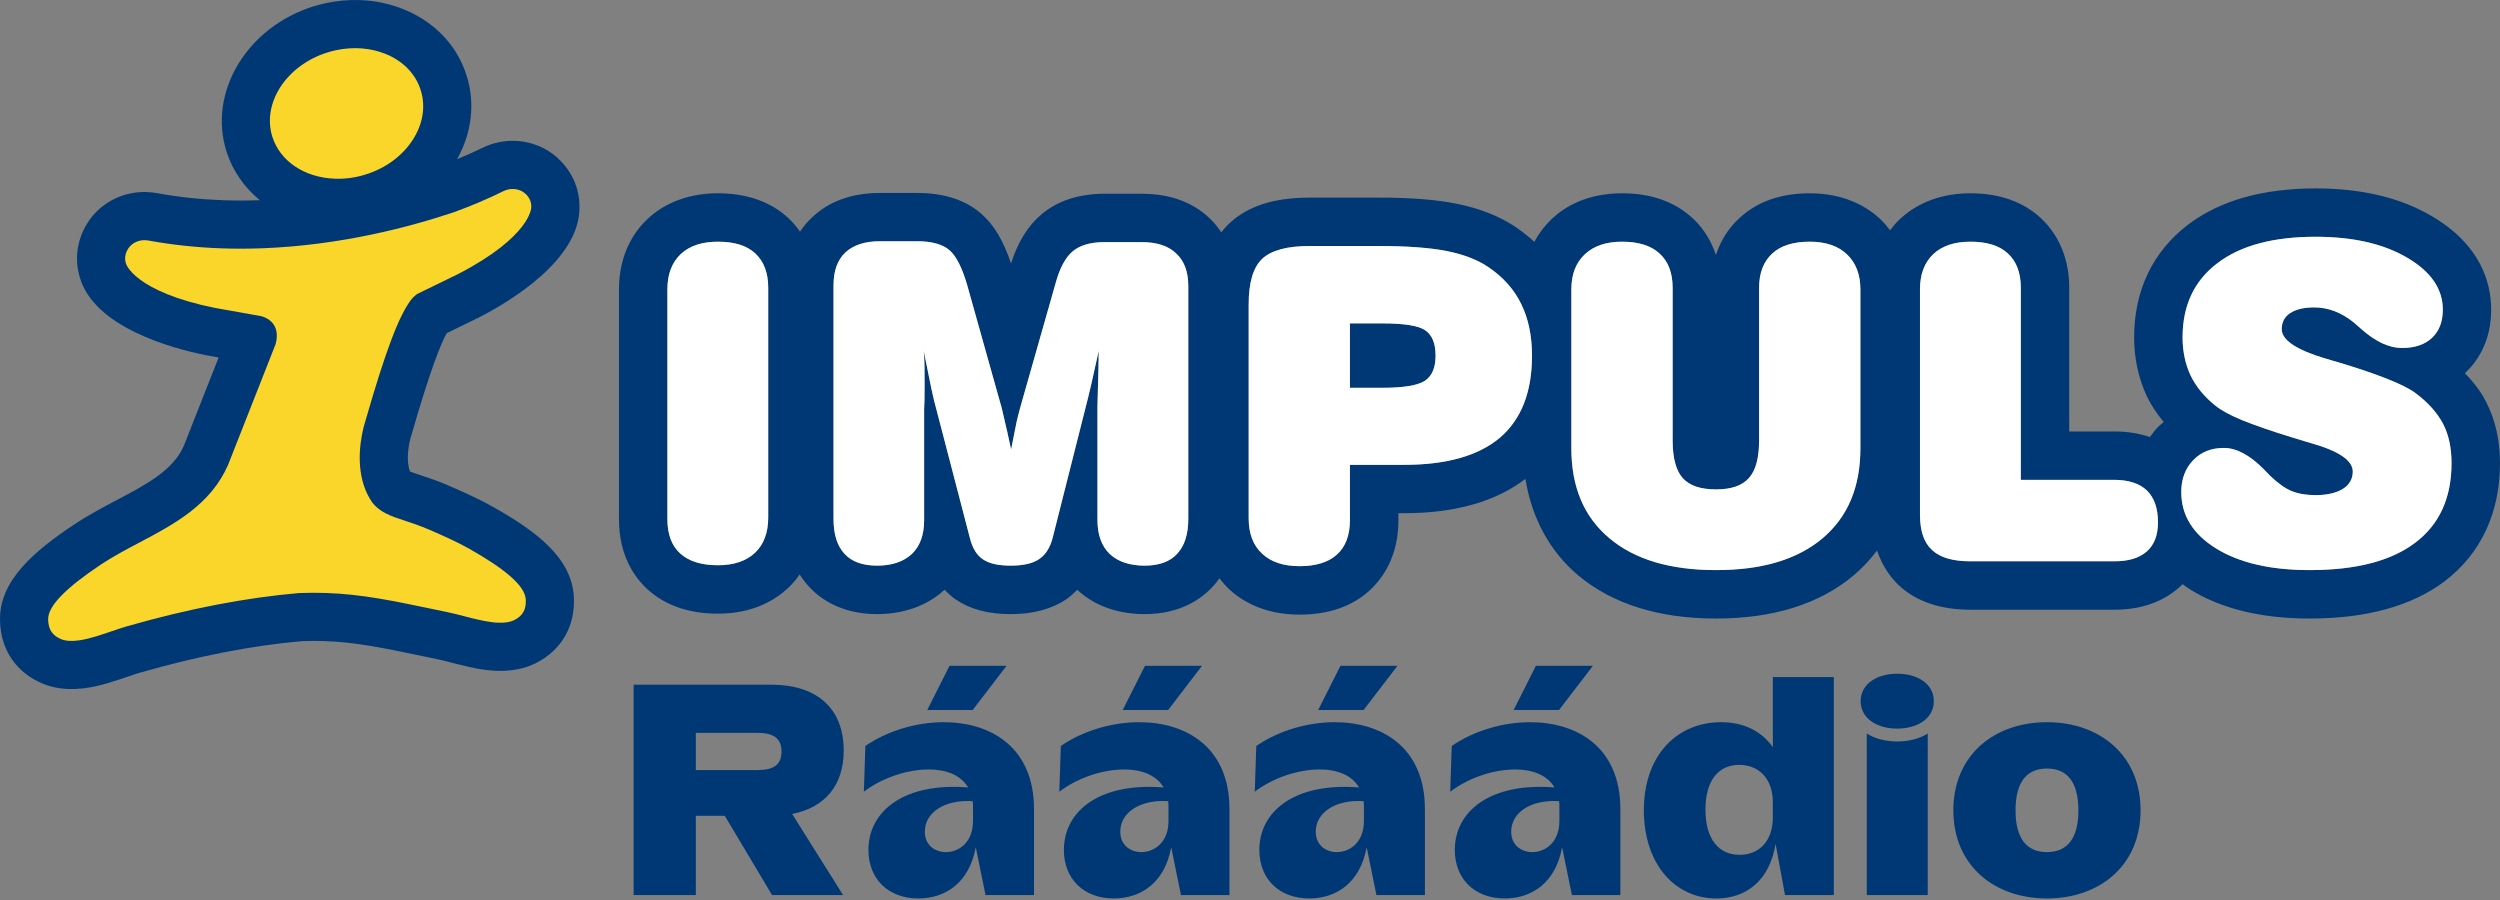 <svg width="200" height="72" viewBox="0 0 200 72" fill="none" xmlns="http://www.w3.org/2000/svg">
<rect x="0" y="0" width="200" height="72" fill="#808080" stroke="none"/>
<path d="M25.304 1.946L20.438 7.786L22.871 17.518H9.733L8.759 21.411L19.465 28.224L15.572 38.93C15.572 38.93 3.893 43.795 3.893 44.769C3.893 45.742 1.947 49.635 1.947 49.635L5.84 54.501L29.197 49.635L40.876 51.581L44.769 46.715L31.144 36.983L34.064 25.304L44.769 17.518L41.85 12.652L34.064 14.598L35.037 4.866L25.304 1.946Z" fill="#FBD62A"/>
<path d="M33.013 11.198C32.181 12.481 30.846 13.46 29.253 13.958C28.447 14.212 27.621 14.326 26.801 14.297C24.368 14.212 22.4 12.893 21.786 10.938C20.943 8.248 22.919 5.223 26.192 4.197C26.423 4.125 26.651 4.065 26.87 4.019C28.247 3.722 29.649 3.827 30.855 4.317C32.258 4.891 33.254 5.92 33.659 7.219C34.067 8.512 33.838 9.926 33.013 11.198ZM23.913 47.445C19.681 47.807 15.054 48.701 10.159 50.103C9.735 50.225 9.309 50.371 8.933 50.501C8.711 50.577 8.492 50.652 8.27 50.723L8.233 50.736C7.538 50.961 6.485 51.302 5.61 51.272C5.332 51.263 5.091 51.216 4.89 51.133C4.213 50.85 3.892 50.391 3.857 49.65L3.855 49.568C3.854 49.566 3.854 49.564 3.854 49.563L3.853 49.532C3.846 48.493 5.22 47.069 8.048 45.179C9.033 44.523 10.155 43.929 11.147 43.406C13.952 41.925 16.852 40.391 18.253 37.174L22.046 27.538C22.218 26.898 22.166 26.365 21.89 25.956C21.478 25.347 20.73 25.261 20.726 25.261L17.181 24.63C10.764 23.323 10.088 21.122 10.082 21.095C9.9 20.565 10.096 20.12 10.291 19.839C10.627 19.366 11.248 19.128 11.874 19.242C13.756 19.587 15.726 19.799 17.733 19.868C18.799 19.906 19.895 19.903 20.993 19.862C27.25 19.627 32.791 18.16 36.34 16.968C37.715 16.466 39.038 15.903 40.272 15.294C40.745 15.06 41.306 15.056 41.767 15.307C41.78 15.314 41.792 15.324 41.806 15.333L41.832 15.35C41.879 15.378 41.925 15.409 41.968 15.444C42.228 15.66 42.532 16.033 42.503 16.592C42.503 16.615 42.462 18.913 36.642 21.927L33.4 23.507C33.306 23.559 33.125 23.706 32.932 23.921C31.927 25.206 30.853 28.04 29.225 33.703C29.14 33.962 28.409 36.301 29.017 38.536L29.023 38.552C29.052 38.657 29.082 38.757 29.114 38.855C29.272 39.329 29.49 39.772 29.765 40.176C30.393 41.001 31.279 41.293 32.4 41.659C32.965 41.847 33.609 42.059 34.327 42.37C35.408 42.84 36.526 43.328 37.548 43.905C40.497 45.57 41.975 46.883 42.058 47.919L42.06 47.972C42.06 47.974 42.06 47.976 42.061 47.978L42.064 48.051C42.084 48.791 41.799 49.273 41.144 49.606C40.83 49.764 40.405 49.836 39.879 49.816C39.142 49.791 38.359 49.6 37.779 49.459L37.743 49.45C37.558 49.405 37.374 49.358 37.189 49.31L37.066 49.279C36.701 49.183 36.249 49.064 35.813 48.974C35.393 48.887 34.985 48.801 34.588 48.719C31.434 48.06 28.944 47.537 26.113 47.439C25.388 47.413 24.67 47.416 23.913 47.445ZM45.908 47.788C45.766 44.555 42.716 42.399 39.442 40.55C38.24 39.873 36.978 39.324 35.864 38.838C34.983 38.455 34.22 38.204 33.602 38.001C33.355 37.919 33.02 37.81 32.8 37.724C32.791 37.701 32.782 37.678 32.774 37.654C32.761 37.612 32.748 37.57 32.736 37.524L32.713 37.443C32.486 36.486 32.766 35.261 32.883 34.908L32.928 34.766C34.435 29.523 35.284 27.46 35.734 26.655L38.329 25.39L38.411 25.349C40.801 24.111 46.359 20.785 46.356 16.627C46.391 15.034 45.686 13.523 44.424 12.478C44.264 12.344 44.096 12.223 43.917 12.11C43.829 12.052 43.743 11.998 43.653 11.947L43.479 11.855L43.46 11.845C42.767 11.495 41.991 11.296 41.212 11.268C40.303 11.236 39.388 11.434 38.567 11.839C37.989 12.123 37.334 12.418 36.568 12.734C37.752 10.614 38.024 8.253 37.334 6.062C36.581 3.654 34.798 1.768 32.315 0.753C31.205 0.3 30.018 0.049 28.788 0.007C27.879 -0.025 26.961 0.058 26.057 0.253C25.737 0.322 25.404 0.409 25.068 0.511C19.754 2.178 16.632 7.372 18.11 12.091C18.59 13.622 19.514 14.974 20.788 16.016C19.8 16.05 18.818 16.052 17.868 16.019C16.052 15.955 14.271 15.765 12.57 15.452C12.302 15.403 12.028 15.373 11.755 15.363C9.911 15.299 8.188 16.141 7.146 17.615C6.189 18.986 5.913 20.654 6.386 22.187C7.523 26.187 13.777 27.867 16.413 28.404L17.49 28.599L14.697 35.69C13.823 37.635 11.748 38.732 9.343 40.004C8.27 40.57 7.056 41.211 5.909 41.975C2.784 44.063 -0.097 46.442 0.002 49.677C0.058 51.984 1.3 53.811 3.41 54.689C4.042 54.951 4.736 55.097 5.476 55.123C7.031 55.177 8.528 54.689 9.436 54.394L9.473 54.383C9.681 54.315 9.888 54.244 10.096 54.175L10.19 54.142C10.54 54.023 10.901 53.898 11.221 53.808C15.842 52.483 20.195 51.636 24.154 51.292C24.785 51.268 25.382 51.267 25.978 51.288C28.474 51.376 30.699 51.84 33.797 52.489L35.031 52.746C35.352 52.813 35.714 52.906 36.062 52.998L36.178 53.028C36.391 53.083 36.604 53.138 36.816 53.188L36.851 53.113L36.846 53.197L36.868 53.202C37.563 53.371 38.612 53.628 39.745 53.667C40.927 53.707 41.982 53.498 42.882 53.044C44.922 52.008 46.025 50.093 45.908 47.788Z" fill="#003876"/>
<path d="M114.022 26.427C113.483 26.054 112.34 25.872 110.6 25.872H107.995V31.024H110.6C112.295 31.024 113.425 30.83 113.995 30.461C114.561 30.08 114.845 29.412 114.845 28.451C114.845 27.474 114.572 26.805 114.022 26.427Z" fill="#003876"/>
<path d="M61.458 23.015V41.398C61.458 42.608 61.105 43.554 60.406 44.218C59.703 44.884 58.706 45.22 57.433 45.22C56.106 45.22 55.104 44.903 54.417 44.279C53.735 43.66 53.392 42.743 53.392 41.538V23.157C53.392 21.942 53.748 21.006 54.45 20.335C55.153 19.669 56.157 19.336 57.433 19.336C58.75 19.336 59.746 19.641 60.427 20.279C61.105 20.909 61.458 21.819 61.458 23.015ZM87.797 41.608V32.495C87.797 32.432 87.814 31.914 87.836 30.937C87.865 29.974 87.897 29.009 87.897 28.068C87.674 29.077 87.482 29.944 87.315 30.687C87.144 31.425 86.99 32.048 86.857 32.567L84.218 43.008C84.014 43.808 83.65 44.38 83.126 44.732C82.61 45.083 81.844 45.251 80.858 45.251C79.868 45.251 79.119 45.083 78.635 44.745C78.151 44.43 77.792 43.856 77.589 43.036L74.936 32.85C74.792 32.343 74.655 31.76 74.51 31.09C74.37 30.411 74.166 29.412 73.897 28.068C73.93 28.434 73.947 28.812 73.957 29.203C73.969 29.595 73.969 30.102 73.969 30.738C73.969 31.152 73.969 31.581 73.957 32.031C73.947 32.465 73.93 32.71 73.93 32.723V41.608C73.93 42.781 73.609 43.688 72.95 44.315C72.288 44.935 71.362 45.251 70.16 45.251C69.011 45.251 68.132 44.935 67.563 44.307C66.968 43.67 66.681 42.737 66.681 41.505V22.819C66.681 21.676 66.996 20.793 67.626 20.202C68.271 19.602 69.191 19.299 70.402 19.299H73.367C74.537 19.299 75.405 19.541 75.956 20.011C76.503 20.488 76.976 21.423 77.385 22.843L80.031 32.267C80.103 32.464 80.194 32.877 80.334 33.485C80.487 34.098 80.666 34.931 80.887 35.961C81.081 34.98 81.233 34.211 81.342 33.685C81.47 33.15 81.588 32.691 81.697 32.328L84.443 22.672C84.781 21.436 85.243 20.588 85.821 20.1C86.409 19.618 87.251 19.369 88.36 19.369H91.341C92.553 19.369 93.472 19.669 94.096 20.279C94.741 20.867 95.063 21.735 95.063 22.885V41.505C95.063 42.737 94.77 43.67 94.169 44.307C93.598 44.935 92.727 45.251 91.573 45.251C90.373 45.251 89.43 44.935 88.775 44.315C88.123 43.688 87.797 42.781 87.797 41.608ZM120.005 35.005C118.301 36.452 115.745 37.187 112.341 37.187H107.994V41.6C107.994 42.815 107.65 43.733 106.964 44.354C106.278 44.985 105.269 45.292 103.969 45.292C102.678 45.292 101.672 44.964 100.964 44.289C100.239 43.615 99.894 42.67 99.894 41.462V24.362C99.894 22.605 100.251 21.396 100.972 20.709C101.697 20.028 102.956 19.681 104.776 19.681H110.274C112.577 19.681 114.4 19.82 115.745 20.084C117.084 20.352 118.206 20.779 119.089 21.382C120.253 22.173 121.125 23.145 121.693 24.314C122.268 25.471 122.56 26.86 122.56 28.451C122.56 31.368 121.705 33.54 120.005 35.005ZM145.81 43.059C143.789 44.766 140.947 45.608 137.285 45.608C133.613 45.608 130.784 44.766 128.75 43.059C126.714 41.35 125.707 38.959 125.707 35.86V23.157C125.707 21.964 126.061 21.019 126.787 20.344C127.491 19.677 128.491 19.336 129.754 19.336C131.065 19.336 132.074 19.641 132.764 20.282C133.468 20.924 133.81 21.836 133.81 23.015V35.23C133.81 36.647 134.086 37.662 134.627 38.258C135.174 38.859 136.055 39.153 137.285 39.153C138.51 39.153 139.377 38.852 139.917 38.238C140.461 37.632 140.728 36.62 140.728 35.23V23.015C140.728 21.836 141.082 20.924 141.781 20.282C142.467 19.641 143.479 19.336 144.781 19.336C146.058 19.336 147.053 19.677 147.752 20.344C148.472 21.019 148.831 21.964 148.831 23.157V35.86C148.831 38.959 147.83 41.35 145.81 43.059ZM161.665 23.015V38.388H169.11C170.28 38.388 171.152 38.67 171.752 39.236C172.345 39.816 172.638 40.666 172.638 41.792C172.638 42.815 172.345 43.586 171.739 44.12C171.136 44.647 170.28 44.903 169.143 44.903H157.633C156.238 44.903 155.226 44.616 154.567 44.004C153.919 43.417 153.598 42.474 153.598 41.184V23.157C153.598 21.942 153.954 21.006 154.657 20.335C155.365 19.669 156.352 19.336 157.633 19.336C158.946 19.336 159.946 19.641 160.633 20.279C161.316 20.909 161.665 21.819 161.665 23.015ZM174.501 39.365C174.501 38.328 174.817 37.478 175.457 36.816C176.087 36.159 176.904 35.835 177.913 35.835C178.913 35.835 179.989 36.41 181.109 37.545C181.322 37.756 181.474 37.931 181.598 38.053C182.234 38.66 182.814 39.078 183.346 39.292C183.872 39.505 184.507 39.611 185.245 39.611C186.173 39.611 186.9 39.437 187.433 39.112C187.962 38.775 188.222 38.3 188.222 37.724C188.222 36.833 187.096 36.066 184.812 35.431C184.232 35.252 183.775 35.122 183.437 35.014C181.738 34.496 180.383 34.02 179.399 33.624C178.406 33.216 177.691 32.824 177.248 32.464C176.342 31.746 175.682 30.926 175.25 30.047C174.828 29.145 174.607 28.131 174.607 26.984C174.607 24.431 175.537 22.458 177.393 21.053C179.245 19.641 181.863 18.942 185.245 18.942C188.222 18.942 190.671 19.495 192.566 20.611C194.47 21.723 195.425 23.111 195.425 24.776C195.425 25.733 195.139 26.482 194.563 27.024C193.984 27.57 193.184 27.839 192.15 27.839C191.143 27.839 190.063 27.341 188.942 26.356C188.638 26.085 188.414 25.89 188.267 25.767C187.773 25.374 187.258 25.079 186.741 24.884C186.212 24.689 185.673 24.593 185.138 24.593C184.31 24.593 183.675 24.746 183.218 25.046C182.769 25.335 182.537 25.77 182.537 26.338C182.537 27.2 183.702 27.986 186.033 28.683C186.066 28.683 186.101 28.697 186.127 28.707C186.313 28.767 186.591 28.854 186.939 28.946C190.22 29.928 192.336 30.766 193.248 31.453C194.267 32.217 194.987 33.035 195.449 33.913C195.904 34.79 196.122 35.837 196.122 37.052C196.122 39.833 195.155 41.955 193.219 43.417C191.283 44.884 188.469 45.608 184.777 45.608C181.659 45.608 179.172 45.038 177.299 43.883C175.441 42.743 174.501 41.226 174.501 39.365ZM198.887 32.15C198.514 31.404 197.959 30.652 197.194 29.859C197.199 29.854 197.202 29.851 197.205 29.846C198.156 28.954 199.293 27.349 199.293 24.776C199.293 22.625 198.464 19.578 194.523 17.28C192.046 15.816 188.924 15.072 185.245 15.072C181.024 15.072 177.599 16.044 175.063 17.957C172.229 20.11 170.73 23.231 170.73 26.984C170.73 28.671 171.074 30.261 171.755 31.714C172.083 32.399 172.524 33.071 173.099 33.764C173.088 33.771 173.077 33.78 173.067 33.789C172.935 33.894 172.798 34.003 172.669 34.135C172.436 34.369 172.208 34.647 171.988 34.964C171.129 34.666 170.161 34.515 169.11 34.515H165.538V23.015C165.538 20.165 164.295 18.406 163.252 17.43C161.823 16.125 159.933 15.463 157.634 15.463C154.799 15.463 153.007 16.581 152.001 17.519C151.723 17.78 151.453 18.089 151.208 18.422C150.941 18.071 150.676 17.77 150.422 17.523C149.416 16.584 147.62 15.463 144.781 15.463C142.464 15.463 140.575 16.129 139.165 17.439C138.549 17.993 137.751 18.938 137.271 20.395C136.794 18.938 135.99 17.983 135.368 17.421C133.954 16.122 132.065 15.463 129.754 15.463C126.905 15.463 125.124 16.584 124.13 17.525C123.562 18.074 123.107 18.673 122.744 19.35C122.307 18.944 121.821 18.557 121.266 18.17C119.971 17.298 118.372 16.666 116.513 16.293C114.868 15.967 112.828 15.809 110.274 15.809H104.776C101.901 15.809 99.786 16.495 98.311 17.904C98.091 18.11 97.9 18.336 97.703 18.584C97.427 18.166 97.107 17.783 96.749 17.442C95.39 16.154 93.57 15.501 91.341 15.501H88.36C86.33 15.501 84.644 16.046 83.348 17.12C82.243 18.047 81.433 19.344 80.882 21.075C80.269 19.233 79.496 17.951 78.466 17.066C77.214 15.985 75.497 15.436 73.367 15.436H70.402C68.159 15.436 66.328 16.095 64.962 17.395C64.611 17.721 64.282 18.108 64.001 18.526C63.731 18.14 63.42 17.781 63.054 17.43C61.628 16.126 59.737 15.463 57.433 15.463C54.583 15.463 52.796 16.582 51.8 17.52C50.758 18.505 49.518 20.282 49.518 23.157V41.538C49.518 44.448 50.764 46.199 51.809 47.154C53.234 48.442 55.127 49.094 57.433 49.094C60.288 49.094 62.07 47.967 63.063 47.022C63.382 46.723 63.694 46.358 63.974 45.957C64.209 46.327 64.463 46.659 64.73 46.942C65.471 47.76 67.165 49.129 70.16 49.129C72.859 49.129 74.583 48.082 75.566 47.18C75.908 47.537 76.203 47.794 76.466 47.96C77.617 48.746 79.053 49.129 80.858 49.129C82.623 49.129 84.109 48.737 85.277 47.96C85.546 47.778 85.856 47.513 86.178 47.186C87.158 48.093 88.872 49.129 91.573 49.129C94.405 49.129 96.1 47.929 97.022 46.925C97.229 46.712 97.399 46.487 97.552 46.266C97.799 46.584 98.05 46.865 98.299 47.106C99.299 48.047 101.094 49.17 103.969 49.17C106.289 49.17 108.18 48.513 109.587 47.219C110.629 46.258 111.875 44.503 111.875 41.6V41.056H112.341C116.392 41.056 119.652 40.134 122.035 38.313C122.536 41.455 123.993 44.121 126.26 46.034C129.002 48.322 132.711 49.483 137.285 49.483C141.873 49.483 145.581 48.317 148.305 46.019C148.98 45.446 149.605 44.783 150.163 44.045C150.628 45.429 151.382 46.337 151.952 46.865C153.337 48.134 155.249 48.777 157.634 48.777H169.144C171.243 48.777 172.984 48.181 174.316 47.008C174.401 46.935 174.481 46.858 174.563 46.778L174.606 46.736C174.804 46.881 175.035 47.045 175.277 47.197C177.75 48.714 180.946 49.483 184.777 49.483C189.313 49.483 192.94 48.483 195.559 46.509C198.464 44.306 200 41.035 200 37.052C200 35.225 199.626 33.576 198.887 32.15Z" fill="#003876"/>
<path d="M144.78 19.336C143.479 19.336 142.467 19.64 141.781 20.281C141.081 20.922 140.728 21.835 140.728 23.015V35.23C140.728 36.62 140.462 37.632 139.917 38.236C139.377 38.851 138.51 39.152 137.284 39.152C136.056 39.152 135.173 38.859 134.626 38.258C134.086 37.661 133.811 36.647 133.811 35.23V23.015C133.811 21.835 133.468 20.922 132.765 20.281C132.075 19.64 131.065 19.336 129.754 19.336C128.49 19.336 127.49 19.677 126.786 20.343C126.061 21.02 125.708 21.964 125.708 23.157V35.86C125.708 38.958 126.714 41.351 128.75 43.057C130.783 44.767 133.613 45.607 137.284 45.607C140.947 45.607 143.789 44.767 145.81 43.057C147.829 41.351 148.832 38.958 148.832 35.86V23.157C148.832 21.964 148.472 21.02 147.751 20.343C147.054 19.677 146.057 19.336 144.78 19.336Z" fill="white"/>
<path d="M57.432 19.336C56.158 19.336 55.152 19.668 54.451 20.335C53.748 21.006 53.391 21.942 53.391 23.157V41.537C53.391 42.742 53.735 43.661 54.417 44.279C55.102 44.903 56.106 45.218 57.432 45.218C58.707 45.218 59.703 44.884 60.404 44.218C61.105 43.554 61.458 42.607 61.458 41.397V23.015C61.458 21.818 61.105 20.91 60.428 20.279C59.746 19.64 58.75 19.336 57.432 19.336Z" fill="white"/>
<path d="M193.248 31.453C192.336 30.766 190.22 29.927 186.939 28.945C186.591 28.853 186.314 28.767 186.127 28.706C186.101 28.698 186.066 28.683 186.033 28.683C183.702 27.985 182.537 27.201 182.537 26.337C182.537 25.769 182.769 25.335 183.218 25.046C183.674 24.745 184.311 24.592 185.139 24.592C185.673 24.592 186.212 24.688 186.742 24.883C187.258 25.08 187.773 25.375 188.266 25.766C188.415 25.89 188.638 26.084 188.942 26.356C190.062 27.342 191.144 27.839 192.15 27.839C193.185 27.839 193.984 27.57 194.565 27.023C195.139 26.482 195.425 25.734 195.425 24.775C195.425 23.11 194.469 21.722 192.567 20.611C190.671 19.496 188.222 18.942 185.245 18.942C181.864 18.942 179.246 19.64 177.393 21.054C175.538 22.458 174.607 24.431 174.607 26.985C174.607 28.132 174.828 29.146 175.251 30.046C175.682 30.926 176.342 31.747 177.248 32.463C177.692 32.824 178.407 33.216 179.398 33.625C180.382 34.02 181.739 34.496 183.436 35.015C183.776 35.122 184.231 35.251 184.812 35.431C187.096 36.066 188.222 36.834 188.222 37.725C188.222 38.3 187.962 38.774 187.433 39.112C186.9 39.436 186.172 39.611 185.245 39.611C184.507 39.611 183.872 39.504 183.346 39.292C182.812 39.079 182.235 38.659 181.598 38.052C181.474 37.931 181.322 37.755 181.11 37.546C179.988 36.41 178.913 35.835 177.912 35.835C176.904 35.835 176.087 36.158 175.457 36.815C174.816 37.477 174.501 38.328 174.501 39.365C174.501 41.226 175.442 42.743 177.298 43.884C179.172 45.039 181.657 45.607 184.777 45.607C188.469 45.607 191.283 44.883 193.219 43.417C195.155 41.955 196.122 39.833 196.122 37.052C196.122 35.837 195.904 34.79 195.449 33.913C194.987 33.035 194.266 32.217 193.248 31.453Z" fill="white"/>
<path d="M169.109 38.387H161.665V23.014C161.665 21.818 161.316 20.91 160.633 20.279C159.946 19.641 158.946 19.336 157.634 19.336C156.352 19.336 155.365 19.669 154.657 20.335C153.954 21.006 153.598 21.943 153.598 23.157V41.184C153.598 42.473 153.919 43.417 154.567 44.004C155.226 44.617 156.238 44.903 157.634 44.903H169.142C170.28 44.903 171.135 44.648 171.739 44.119C172.344 43.586 172.637 42.814 172.637 41.791C172.637 40.665 172.344 39.816 171.751 39.236C171.152 38.672 170.28 38.387 169.109 38.387Z" fill="white"/>
<path d="M91.341 19.369H88.36C87.251 19.369 86.408 19.616 85.821 20.1C85.242 20.587 84.78 21.435 84.443 22.672L81.696 32.328C81.588 32.691 81.471 33.149 81.342 33.685C81.234 34.211 81.082 34.98 80.887 35.962C80.666 34.931 80.488 34.097 80.334 33.485C80.194 32.875 80.103 32.463 80.031 32.267L77.385 22.841C76.976 21.422 76.503 20.488 75.957 20.012C75.405 19.541 74.537 19.299 73.366 19.299H70.402C69.191 19.299 68.272 19.601 67.626 20.201C66.996 20.794 66.682 21.675 66.682 22.818V41.504C66.682 42.737 66.969 43.67 67.563 44.306C68.132 44.935 69.011 45.251 70.161 45.251C71.363 45.251 72.288 44.935 72.951 44.315C73.609 43.687 73.931 42.78 73.931 41.608V32.723C73.931 32.71 73.947 32.465 73.958 32.032C73.968 31.581 73.968 31.152 73.968 30.737C73.968 30.102 73.968 29.596 73.958 29.203C73.947 28.813 73.931 28.433 73.898 28.068C74.166 29.413 74.369 30.412 74.509 31.09C74.655 31.759 74.791 32.343 74.936 32.849L77.59 43.036C77.791 43.856 78.151 44.43 78.635 44.745C79.12 45.083 79.867 45.251 80.858 45.251C81.844 45.251 82.609 45.083 83.126 44.732C83.649 44.38 84.015 43.809 84.217 43.007L86.857 32.566C86.991 32.048 87.145 31.426 87.315 30.687C87.481 29.944 87.673 29.077 87.897 28.068C87.897 29.008 87.864 29.973 87.838 30.937C87.814 31.915 87.797 32.432 87.797 32.495V41.608C87.797 42.78 88.123 43.687 88.777 44.315C89.431 44.935 90.373 45.251 91.573 45.251C92.727 45.251 93.597 44.935 94.17 44.306C94.77 43.67 95.063 42.737 95.063 41.504V22.885C95.063 21.735 94.74 20.868 94.096 20.279C93.472 19.669 92.553 19.369 91.341 19.369Z" fill="white"/>
<path d="M113.995 30.461C113.426 30.831 112.294 31.024 110.6 31.024H107.994V25.872H110.6C112.34 25.872 113.484 26.054 114.022 26.427C114.572 26.804 114.846 27.473 114.846 28.451C114.846 29.413 114.561 30.081 113.995 30.461ZM119.088 21.381C118.206 20.779 117.083 20.352 115.746 20.083C114.399 19.819 112.577 19.68 110.275 19.68H104.775C102.955 19.68 101.698 20.029 100.972 20.709C100.251 21.396 99.893 22.605 99.893 24.363V41.461C99.893 42.671 100.24 43.614 100.965 44.288C101.672 44.963 102.678 45.293 103.968 45.293C105.269 45.293 106.279 44.986 106.964 44.354C107.649 43.734 107.994 42.814 107.994 41.6V37.187H112.34C115.746 37.187 118.301 36.45 120.006 35.005C121.706 33.54 122.56 31.368 122.56 28.451C122.56 26.86 122.268 25.472 121.694 24.314C121.125 23.145 120.252 22.174 119.088 21.381Z" fill="white"/>
<path d="M61.716 54.775H50.69V71.607H55.666V65.265H57.984L61.765 71.607H67.448L63.374 65.118C65.96 64.606 67.497 62.874 67.497 60.044C67.497 56.605 65.278 54.775 61.716 54.775ZM55.666 61.605V58.629H60.594C61.886 58.629 62.521 59.068 62.521 60.117C62.521 61.191 61.886 61.605 60.594 61.605H55.666ZM78.841 71.607H82.72V64.728C82.72 59.751 79.231 57.775 75.499 57.775C73.279 57.775 70.962 58.483 69.23 59.678L69.108 63.337C70.547 62.24 72.547 61.557 74.304 61.557C75.669 61.557 76.864 61.995 77.45 62.996C72.376 62.582 69.474 64.85 69.474 67.996C69.474 70.29 71.035 71.876 73.474 71.876C75.523 71.876 77.523 70.729 78.061 67.777L78.841 71.607ZM74.181 56.799H77.816L80.524 53.263H75.962L74.181 56.799ZM73.987 66.533C73.987 64.996 75.572 63.947 77.816 64.094C77.84 64.24 77.84 64.411 77.84 64.581V65.679C77.84 67.412 76.694 68.168 75.669 68.168C74.816 68.168 73.987 67.631 73.987 66.533ZM94.477 71.607H98.356V64.728C98.356 59.751 94.868 57.775 91.135 57.775C88.916 57.775 86.598 58.483 84.866 59.678L84.744 63.337C86.183 62.24 88.184 61.557 89.94 61.557C91.306 61.557 92.502 61.995 93.087 62.996C88.013 62.582 85.11 64.85 85.11 67.996C85.11 70.29 86.672 71.876 89.111 71.876C91.16 71.876 93.16 70.729 93.697 67.777L94.477 71.607ZM89.818 56.799H93.454L96.161 53.263H91.599L89.818 56.799ZM89.622 66.533C89.622 64.996 91.209 63.947 93.454 64.094C93.478 64.24 93.478 64.411 93.478 64.581V65.679C93.478 67.412 92.331 68.168 91.306 68.168C90.453 68.168 89.622 67.631 89.622 66.533ZM110.114 71.607H113.993V64.728C113.993 59.751 110.504 57.775 106.772 57.775C104.552 57.775 102.235 58.483 100.503 59.678L100.381 63.337C101.82 62.24 103.82 61.557 105.577 61.557C106.944 61.557 108.138 61.995 108.723 62.996C103.65 62.582 100.747 64.85 100.747 67.996C100.747 70.29 102.308 71.876 104.747 71.876C106.796 71.876 108.797 70.729 109.334 67.777L110.114 71.607ZM105.455 56.799H109.089L111.798 53.263H107.236L105.455 56.799ZM105.26 66.533C105.26 64.996 106.845 63.947 109.089 64.094C109.113 64.24 109.113 64.411 109.113 64.581V65.679C109.113 67.412 107.967 68.168 106.944 68.168C106.089 68.168 105.26 67.631 105.26 66.533ZM125.751 71.607H129.629V64.728C129.629 59.751 126.142 57.775 122.409 57.775C120.189 57.775 117.872 58.483 116.139 59.678L116.018 63.337C117.457 62.24 119.457 61.557 121.214 61.557C122.579 61.557 123.776 61.995 124.36 62.996C119.287 62.582 116.384 64.85 116.384 67.996C116.384 70.29 117.945 71.876 120.384 71.876C122.434 71.876 124.434 70.729 124.97 67.777L125.751 71.607ZM121.091 56.799H124.726L127.434 53.263H122.872L121.091 56.799ZM120.896 66.533C120.896 64.996 122.482 63.947 124.726 64.094C124.751 64.24 124.751 64.411 124.751 64.581V65.679C124.751 67.412 123.604 68.168 122.579 68.168C121.726 68.168 120.896 67.631 120.896 66.533ZM131.508 64.825C131.508 69.07 133.948 71.876 137.314 71.876C139.753 71.876 141.583 70.388 142.046 67.509L142.802 71.607H146.706V54.165H141.827V59.775C140.9 58.459 139.46 57.775 137.68 57.775C134.24 57.775 131.508 60.337 131.508 64.825ZM136.435 64.777C136.435 62.361 137.533 61.191 139.144 61.191C140.705 61.191 141.827 62.288 141.827 64.191V65.386C141.827 67.289 140.729 68.387 139.168 68.387C137.533 68.387 136.435 67.167 136.435 64.777ZM149.341 58.678V71.607H154.219V58.678C152.901 59.532 150.657 59.532 149.341 58.678ZM151.779 58.288C153.39 58.288 154.707 57.483 154.707 56.093C154.707 54.702 153.39 53.897 151.779 53.897C150.169 53.897 148.852 54.702 148.852 56.093C148.852 57.483 150.169 58.288 151.779 58.288ZM156.268 64.825C156.268 69.241 159.537 71.876 163.757 71.876C167.977 71.876 171.246 69.241 171.246 64.825C171.246 60.41 167.977 57.775 163.757 57.775C159.537 57.775 156.268 60.41 156.268 64.825ZM161.244 64.825C161.244 62.582 162.123 61.483 163.757 61.483C165.391 61.483 166.27 62.582 166.27 64.825C166.27 67.07 165.391 68.168 163.757 68.168C162.123 68.168 161.244 67.07 161.244 64.825Z" fill="#003876"/>
</svg>
